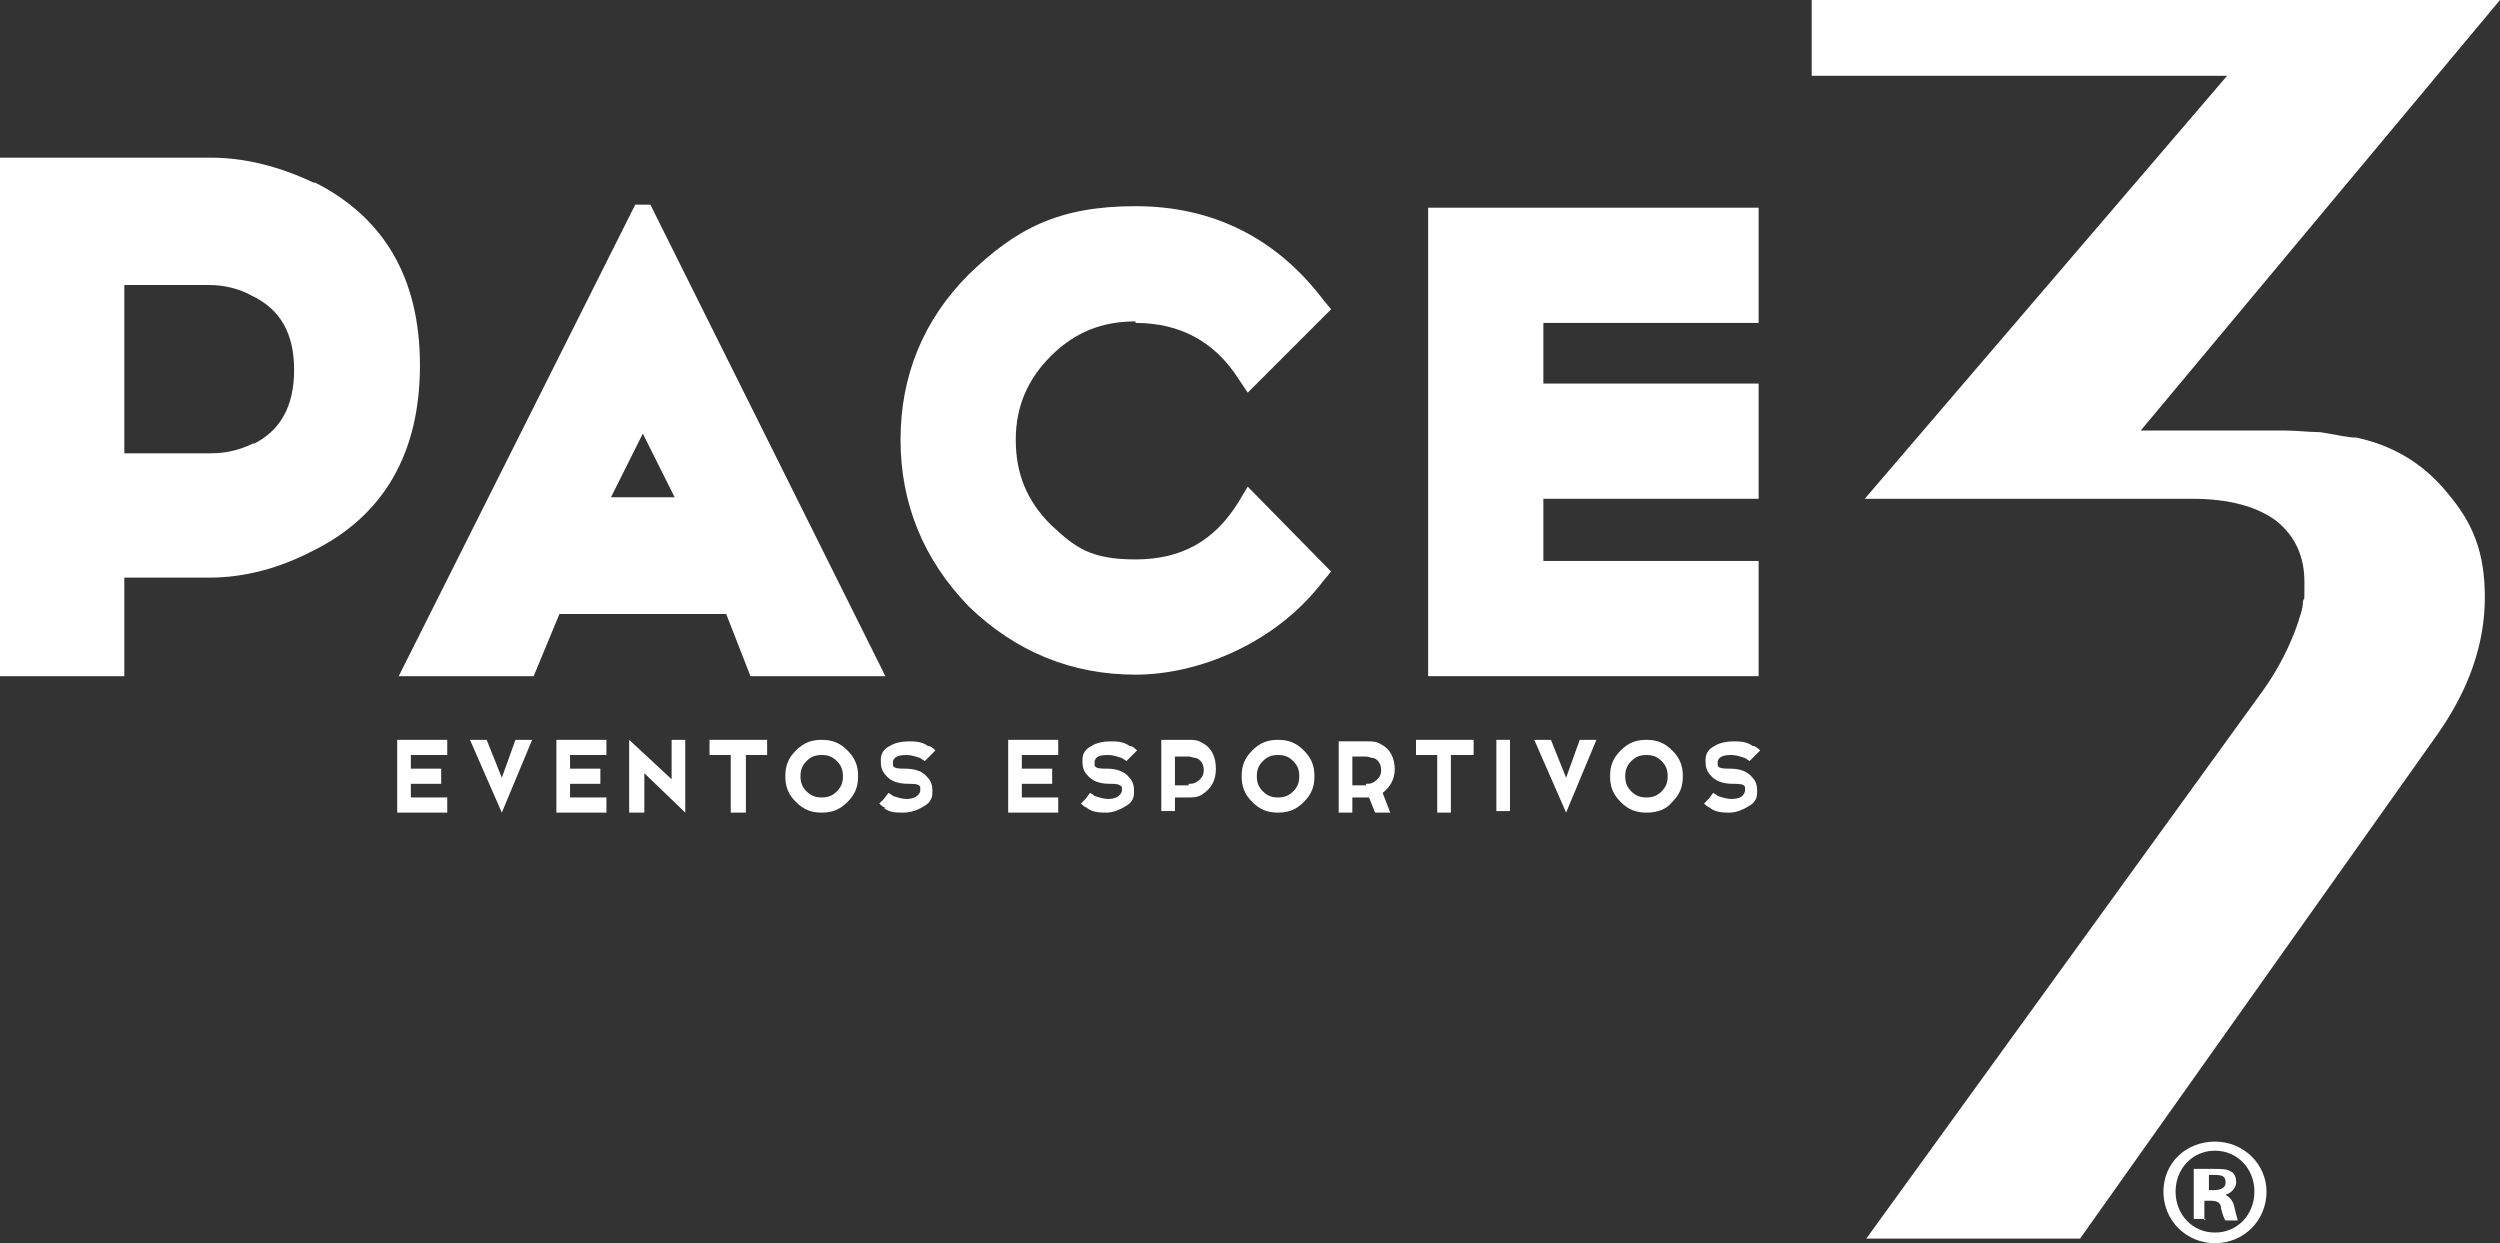 <?xml version="1.0" encoding="UTF-8"?>
<svg id="Camada_2" xmlns="http://www.w3.org/2000/svg" version="1.1" viewBox="0 0 164.9 82">
  <rect x="0" y="0" width="164.9" height="82" fill="#333333" stroke="none"/>
  <!-- Generator: Adobe Illustrator 29.2.1, SVG Export Plug-In . SVG Version: 2.1.0 Build 116)  -->
  <defs>
    <style>
      .st0 {
        fill: #fff;
      }
    </style>
  </defs>
  <g id="Camada_1-2">
    <g>
      <path class="st0" d="M155.4,28.9c-1.4-.2-2.2-.4-2.5-.4h0c-.6,0-1.4-.1-2.1-.1h-9.6L164.9,0h-45.4v5h27.4l-23.9,27.9h21.6c2.4,0,4.3.5,5.6,1.5,1.2,1,1.8,2.3,1.8,4s0,.8-.1,1.3c0,.5-.2.9-.3,1.3-.5,1.5-1.3,3.1-2.3,4.5l-26.2,36.2h14.1s23.6-33.3,23.6-33.3c2.1-3,3.1-6,3.1-9s-.8-4.9-2.4-6.8c-1.6-2-3.7-3.3-6.4-3.8"/>
      <g>
        <path class="st0" d="M20.8,12.1c-2.3-1.1-4.6-1.7-6.9-1.7H0v34.2h8.2v-6.5h5.6c2.3,0,4.6-.6,6.9-1.8,4.6-2.3,7-6.4,7-12.2s-2.4-9.8-7-12.1M16.8,29.2c-1,.5-1.9.7-2.9.7h-5.7v-11.1h5.6c.9,0,1.9.2,2.8.7,1.9.9,2.8,2.5,2.8,4.9s-.9,4-2.7,4.9Z"/>
        <path class="st0" d="M74.9,21.3c2.9,0,5.2,1.2,6.8,3.7l.6.9,5.5-5.5-.5-.6c-3.1-4.1-7.3-6.2-12.4-6.2s-7.9,1.5-11,4.5c-3,3-4.5,6.7-4.5,10.9s1.5,7.9,4.5,11c3.1,3,6.8,4.5,11,4.5s9.3-2.1,12.4-6.2l.5-.6-5.5-5.6-.6,1c-1.6,2.6-3.8,3.8-6.8,3.8s-4-.8-5.6-2.3c-1.6-1.6-2.3-3.4-2.3-5.6s.8-4,2.3-5.5c1.6-1.6,3.4-2.3,5.6-2.3"/>
        <polygon class="st0" points="116 21.3 116 13.7 94.2 13.7 94.2 44.6 116 44.6 116 37 101.8 37 101.8 32.9 116 32.9 116 25.3 101.8 25.3 101.8 21.3 116 21.3"/>
        <path class="st0" d="M26.3,44.6h8.9l1.7-4.1h11l1.6,4.1h8.9l-15.5-31.1h-1s-15.6,31.1-15.6,31.1ZM40.3,32.8l2.1-4.2,2.1,4.2h-4.2,0Z"/>
        <polygon class="st0" points="29.5 48.8 29.5 49.8 27.1 49.8 27.1 50.7 29.1 50.7 29.1 51.7 27.1 51.7 27.1 52.6 29.5 52.6 29.5 53.6 26.2 53.6 26.2 48.8 29.5 48.8"/>
        <polygon class="st0" points="33.1 53.6 31 48.8 32.1 48.8 33.1 51.3 34 48.8 35.1 48.8 33.1 53.6"/>
        <polygon class="st0" points="40 48.8 40 49.8 37.6 49.8 37.6 50.7 39.6 50.7 39.6 51.7 37.6 51.7 37.6 52.6 40 52.6 40 53.6 36.7 53.6 36.7 48.8 40 48.8"/>
        <polygon class="st0" points="41.5 53.6 41.5 48.8 44.3 51.4 44.3 48.8 45.2 48.8 45.2 53.6 42.5 51 42.5 53.6 41.5 53.6"/>
        <polygon class="st0" points="50.6 48.8 50.6 49.8 49.2 49.8 49.2 53.6 48.2 53.6 48.2 49.8 46.8 49.8 46.8 48.8 50.6 48.8"/>
        <path class="st0" d="M52.5,49.5c.5-.5,1-.7,1.7-.7s1.2.2,1.7.7.7,1,.7,1.7-.2,1.2-.7,1.7c-.5.5-1,.7-1.7.7s-1.2-.2-1.7-.7c-.5-.5-.7-1-.7-1.7s.2-1.2.7-1.7M53.2,52.2c.3.3.6.4,1,.4s.7-.1,1-.4c.3-.3.4-.6.4-1s-.1-.7-.4-1c-.3-.3-.6-.4-1-.4s-.7.1-1,.4c-.3.3-.4.6-.4,1s.1.7.4,1Z"/>
        <path class="st0" d="M58.5,53.3c-.2,0-.4-.2-.5-.3l.3-.3.3-.4c0,0,.2.1.3.2.3.1.6.2.9.2.5,0,.8-.2.9-.5h0c0-.1,0-.2,0-.3-.1-.2-.4-.2-.8-.2-.7,0-1.2-.2-1.5-.6-.2-.2-.3-.5-.3-.8s0-.1,0-.2c0-.4.2-.7.6-.9.3-.2.8-.3,1.2-.3s.9,0,1.3.3c.2,0,.4.2.5.3l-.7.7s0,0-.3-.2c-.3-.1-.6-.2-.9-.2-.5,0-.8.1-.9.4h0c0,.1,0,.2,0,.3.1.2.4.2.8.2.7,0,1.2.2,1.5.6.2.2.3.5.3.8s0,.1,0,.2c0,.4-.2.7-.6.9-.3.2-.8.4-1.3.4s-.9,0-1.3-.3"/>
        <polygon class="st0" points="69.8 48.8 69.8 49.8 67.4 49.8 67.4 50.7 69.4 50.7 69.4 51.7 67.4 51.7 67.4 52.6 69.8 52.6 69.8 53.6 66.5 53.6 66.5 48.8 69.8 48.8"/>
        <path class="st0" d="M71.8,53.3c-.2,0-.4-.2-.5-.3l.3-.3.3-.4c0,0,.2.1.3.2.3.1.6.2.9.2.5,0,.8-.2.9-.5h0c0-.1,0-.2,0-.3-.2-.2-.4-.2-.8-.2-.7,0-1.2-.2-1.5-.6-.2-.2-.3-.5-.3-.8s0-.1,0-.2c0-.4.2-.7.6-.9.3-.2.8-.3,1.2-.3s.9,0,1.3.3c.2,0,.4.2.5.3l-.7.7s0,0-.3-.2c-.3-.1-.6-.2-.9-.2-.6,0-.8.1-.9.4h0c0,.1,0,.2,0,.3.1.2.4.2.8.2.7,0,1.2.2,1.5.6.2.2.3.5.3.8s0,.1,0,.2c0,.4-.2.7-.6.9-.3.2-.8.4-1.2.4s-.9,0-1.3-.3"/>
        <path class="st0" d="M78.4,48.8c.3,0,.6,0,.9.2.6.3.9.9.9,1.7s-.3,1.3-.9,1.7c-.3.2-.6.2-.9.2h-.9v.9h-.9v-4.7h1.9,0ZM78.4,51.7c.2,0,.3,0,.5-.1.3-.2.5-.4.5-.8s-.2-.7-.5-.8c-.2,0-.3-.1-.5-.1h-.9v1.9h.9Z"/>
        <path class="st0" d="M82.6,49.5c.5-.5,1-.7,1.7-.7s1.2.2,1.7.7.7,1,.7,1.7-.2,1.2-.7,1.7c-.5.5-1,.7-1.7.7s-1.2-.2-1.7-.7c-.5-.5-.7-1-.7-1.7s.2-1.2.7-1.7M83.3,52.2c.3.3.6.4,1,.4s.7-.1,1-.4c.3-.3.4-.6.4-1s-.1-.7-.4-1c-.3-.3-.6-.4-1-.4s-.7.1-1,.4c-.3.3-.4.6-.4,1s.1.7.4,1Z"/>
        <path class="st0" d="M92,50.7c0,.7-.3,1.2-.8,1.6l.5,1.3h-1l-.4-1c0,0-.2,0-.2,0h-.9v1h-.9v-4.7h1.9c.3,0,.6,0,.9.2.6.3.9.9.9,1.7M90.1,51.7c.2,0,.3,0,.5-.1.3-.2.5-.4.5-.8s-.2-.7-.5-.8c-.2,0-.3-.1-.5-.1h-.9v1.9s.9,0,.9,0Z"/>
        <polygon class="st0" points="97.2 48.8 97.2 49.8 95.7 49.8 95.7 53.6 94.8 53.6 94.8 49.8 93.4 49.8 93.4 48.8 97.2 48.8"/>
        <rect class="st0" x="98.7" y="48.8" width=".9" height="4.7"/>
        <polygon class="st0" points="103.3 53.6 101.2 48.8 102.3 48.8 103.3 51.3 104.2 48.8 105.3 48.8 103.3 53.6"/>
        <path class="st0" d="M106.9,49.5c.5-.5,1-.7,1.7-.7s1.2.2,1.7.7c.5.5.7,1,.7,1.7s-.2,1.2-.7,1.7c-.4.5-1,.7-1.7.7s-1.2-.2-1.7-.7c-.5-.5-.7-1-.7-1.7s.2-1.2.7-1.7M107.6,52.2c.3.3.6.4,1,.4s.7-.1,1-.4c.3-.3.4-.6.4-1s-.1-.7-.4-1c-.3-.3-.6-.4-1-.4s-.7.1-1,.4c-.3.3-.4.6-.4,1s.1.7.4,1Z"/>
      </g>
      <path class="st0" d="M112.9,53.3c-.2,0-.4-.2-.5-.3l.3-.3.3-.4c0,0,.2.1.3.2.3.1.6.2.9.2.6,0,.8-.2.9-.5h0c0-.1,0-.2,0-.3-.1-.2-.4-.2-.8-.2-.7,0-1.2-.2-1.5-.6-.2-.2-.3-.5-.3-.8s0-.1,0-.2c0-.4.2-.7.6-.9.3-.2.8-.3,1.2-.3s.9,0,1.3.3c.2,0,.4.2.5.3l-.7.7s0,0-.3-.2c-.3-.1-.6-.2-.9-.2-.5,0-.8.1-.9.4h0c0,.1,0,.2,0,.3.1.2.4.2.8.2.7,0,1.2.2,1.5.6.2.2.3.5.3.8s0,.1,0,.2c0,.4-.2.7-.6.9-.3.2-.8.4-1.2.4s-.9,0-1.3-.3"/>
      <path class="st0" d="M149.5,78.6c0,1.9-1.5,3.4-3.4,3.4s-3.4-1.5-3.4-3.4,1.5-3.3,3.4-3.3,3.4,1.5,3.4,3.3ZM143.5,78.6c0,1.5,1.1,2.7,2.6,2.7s2.6-1.2,2.6-2.7-1.1-2.7-2.6-2.7-2.6,1.2-2.6,2.7h0ZM145.5,80.4h-.8v-3.3c.3,0,.7,0,1.3,0s.9,0,1.2.2c.2.1.3.4.3.7s-.3.7-.7.8h0c.3.2.5.4.6.9.1.5.2.7.2.8h-.8c-.1-.1-.2-.4-.3-.8,0-.4-.3-.5-.7-.5h-.4v1.3h0ZM145.6,78.5h.4c.4,0,.8-.1.8-.5s-.2-.5-.7-.5-.4,0-.4,0v1Z"/>
    </g>
  </g>
</svg>